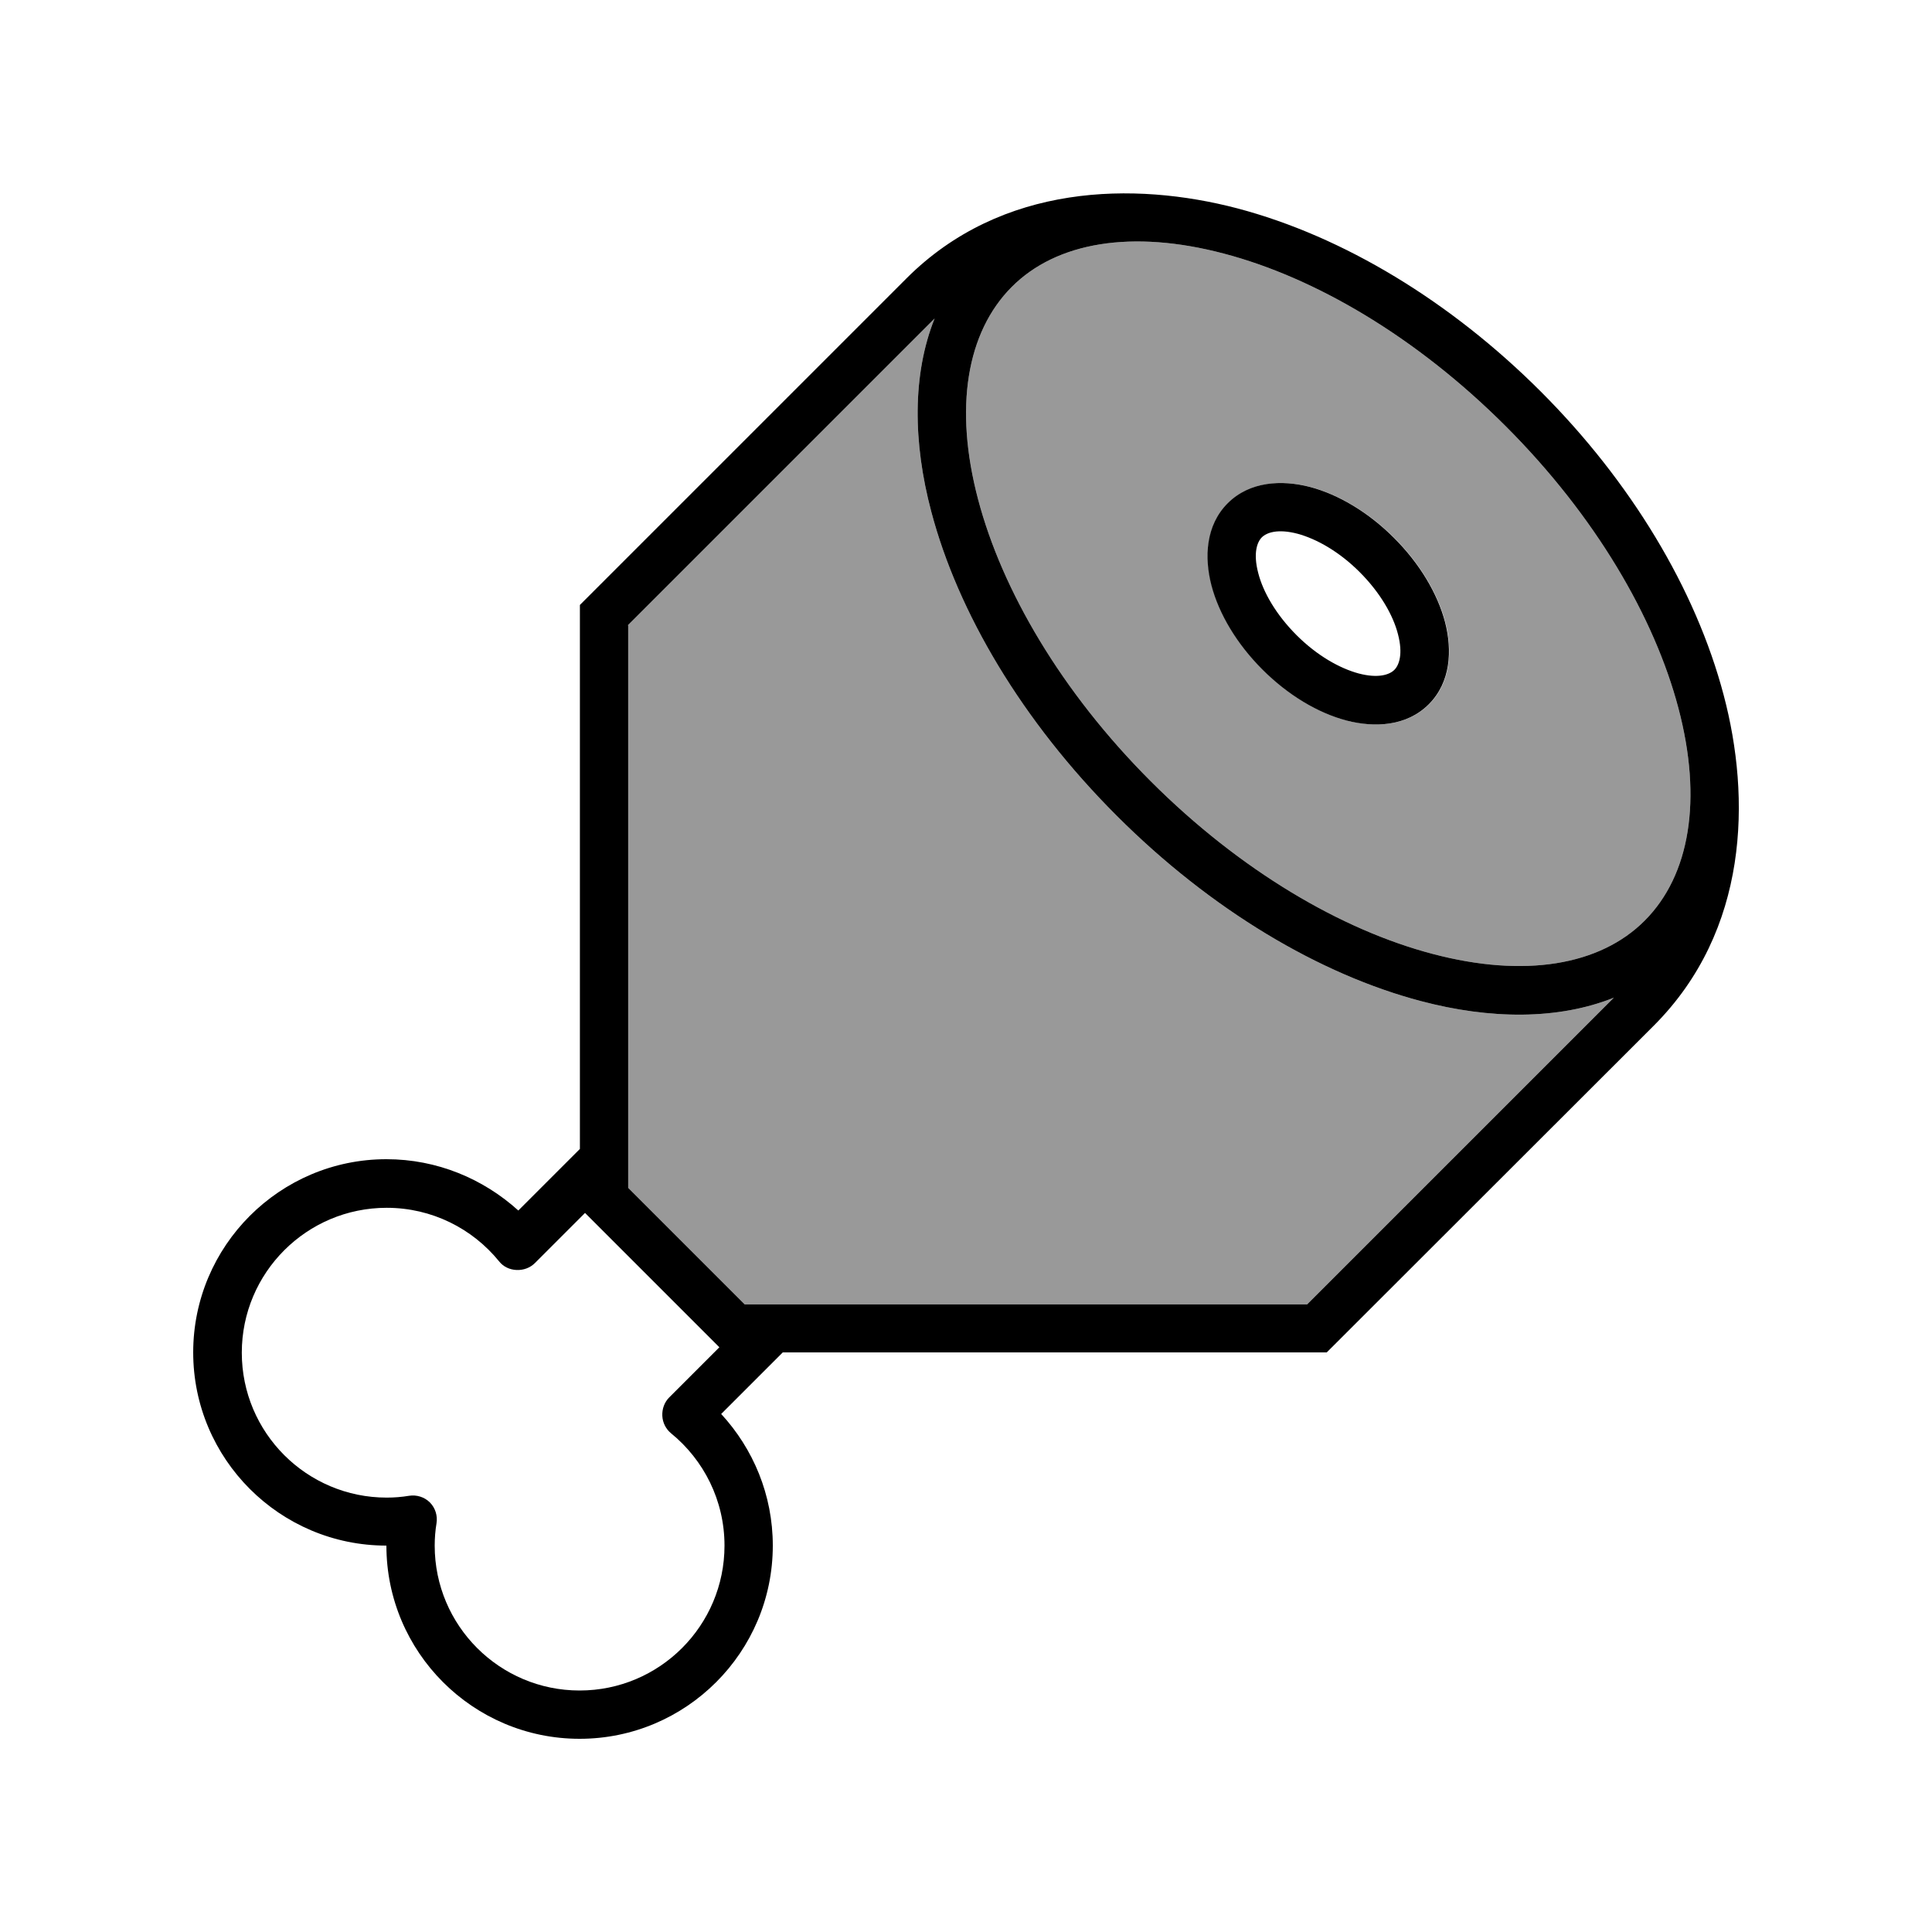 <svg xmlns="http://www.w3.org/2000/svg" viewBox="0 0 640 640"><!--! Font Awesome Pro 7.1.0 by @fontawesome - https://fontawesome.com License - https://fontawesome.com/license (Commercial License) Copyright 2025 Fonticons, Inc. --><path opacity=".4" fill="currentColor" d="M208 207.1L309.6 105.5C302.2 124 302.4 146.5 308.5 169.5C317.3 202.8 338.5 238.8 369.9 270.2C401.3 301.6 437.3 322.8 470.6 331.6C493.6 337.7 516.1 337.9 534.6 330.5L433 432.1L246.7 432.1L208.1 393.5L208.1 207.2zM324 165.4C316 135.1 320.2 110.1 335.1 95.1C350 80.1 375.1 76 405.4 84C435.5 91.9 469.1 111.5 498.8 141.2C528.5 170.9 548.1 204.6 556 234.6C564 264.9 559.8 289.9 544.9 304.9C530 319.9 504.9 324 474.6 316C444.5 308.1 410.9 288.5 381.2 258.8C351.5 229.1 331.9 195.4 324 165.4zM401.4 193.9C403.9 203.4 409.8 213.3 418.3 221.8C426.8 230.3 436.7 236.2 446.2 238.7C455.5 241.1 466.1 240.6 473.4 233.3C480.7 226 481.2 215.4 478.8 206.1C476.3 196.6 470.4 186.7 461.9 178.2C453.4 169.7 443.5 163.8 434 161.3C424.7 158.9 414.1 159.4 406.8 166.7C399.5 174 399 184.6 401.4 193.9z"/><path fill="currentColor" d="M208 207.1L309.6 105.5C302.2 124 302.4 146.5 308.5 169.5C317.3 202.8 338.5 238.8 369.9 270.2C401.3 301.6 437.3 322.8 470.6 331.6C493.6 337.7 516.1 337.9 534.6 330.5L433 432.1L246.7 432.1L208.1 393.5L208.1 207.2zM439.5 448L547.8 339.8C579.4 308.2 580 264.3 571 230.3C561.7 195 540.1 159.4 510.4 129.7C480.7 100 445.1 78.3 409.8 69C375.8 60.1 331.8 60.7 300.3 92.2L192.1 200.4L192.1 380.6L171.7 401C160.1 390.5 144.8 384 128 384C92.7 384 64 412.7 64 448C64 483.3 92.7 512 128 512C128 547.3 156.7 576 192 576C227.3 576 256 547.3 256 512C256 495.2 249.5 479.9 238.9 468.4L259.3 448L439.5 448zM238.3 446.3L221.7 462.9C220.1 464.5 219.3 466.7 219.4 469C219.5 471.3 220.6 473.4 222.3 474.8C233.1 483.6 240 497 240 512C240 538.5 218.5 560 192 560C165.5 560 144 538.5 144 512C144 509.5 144.2 507 144.6 504.6C145 502.1 144.2 499.5 142.4 497.7C140.6 495.9 138 495.1 135.5 495.5C133.1 495.9 130.6 496.1 128.1 496.1C101.6 496.1 80.1 474.6 80.1 448.1C80.1 421.6 101.6 400.1 128.1 400.1C143.1 400.1 156.5 407 165.3 417.8C166.7 419.6 168.8 420.6 171.1 420.7C173.4 420.8 175.6 420 177.2 418.4L193.8 401.8L238.5 446.5zM405.4 84C435.5 91.9 469.1 111.5 498.8 141.2C528.5 170.9 548.1 204.6 556 234.6C564 264.9 559.8 289.9 544.9 304.9C530 319.9 504.9 324 474.6 316C444.5 308.1 410.9 288.5 381.2 258.8C351.5 229.1 331.9 195.4 324 165.4C316 135.1 320.2 110.1 335.1 95.1C350 80.1 375.1 76 405.4 84zM418 178C419.6 176.4 423.3 175.1 429.8 176.8C436.1 178.5 443.6 182.7 450.4 189.5C457.2 196.3 461.5 203.8 463.1 210.1C464.8 216.6 463.5 220.3 461.9 221.9C460.3 223.5 456.6 224.8 450.1 223.1C443.8 221.4 436.3 217.2 429.5 210.4C422.7 203.6 418.4 196.1 416.8 189.8C415.1 183.3 416.4 179.6 418 178zM461.8 178.2C453.3 169.7 443.4 163.8 433.9 161.3C424.6 158.9 414 159.4 406.7 166.7C399.4 174 398.9 184.6 401.3 193.9C403.8 203.4 409.7 213.3 418.2 221.8C426.7 230.3 436.6 236.2 446.1 238.7C455.4 241.1 466 240.6 473.3 233.3C480.6 226 481.1 215.4 478.7 206.1C476.2 196.6 470.3 186.7 461.8 178.2z"/></svg>